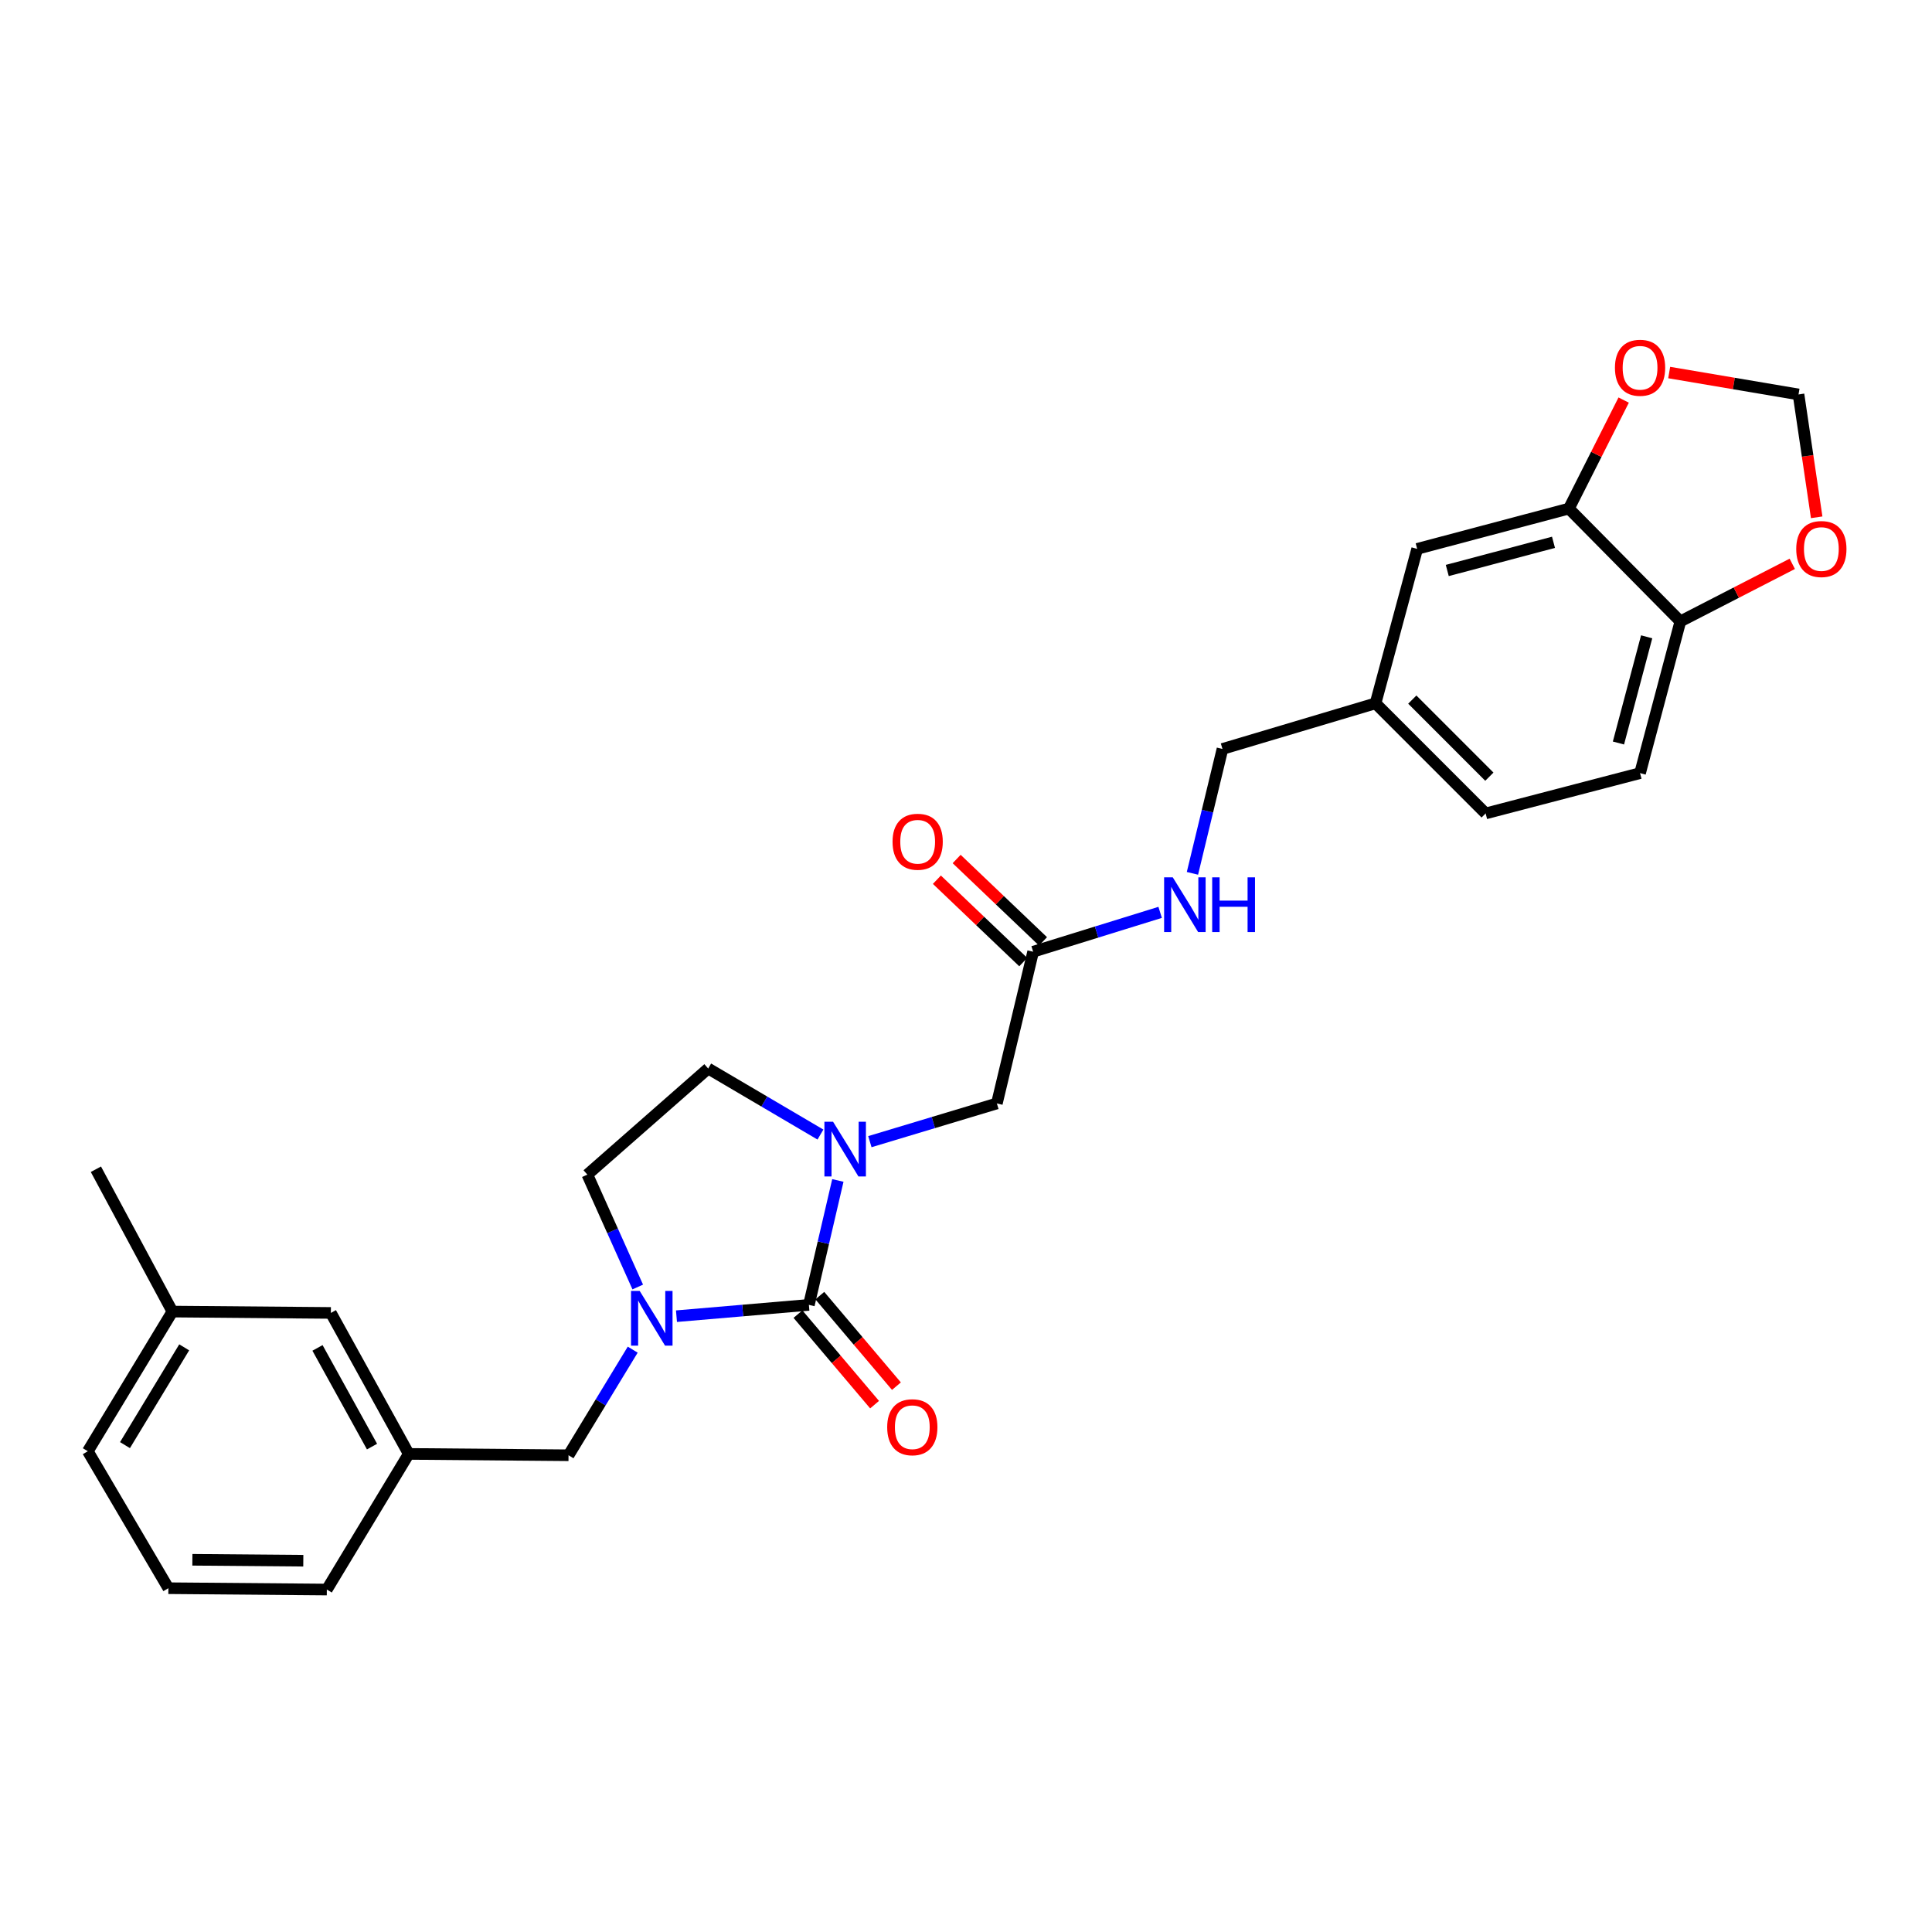 <?xml version='1.0' encoding='iso-8859-1'?>
<svg version='1.1' baseProfile='full'
              xmlns='http://www.w3.org/2000/svg'
                      xmlns:rdkit='http://www.rdkit.org/xml'
                      xmlns:xlink='http://www.w3.org/1999/xlink'
                  xml:space='preserve'
width='1000px' height='1000px' viewBox='0 0 1000 1000'>
<!-- END OF HEADER -->
<rect style='opacity:1.0;fill:#FFFFFF;stroke:none' width='1000' height='1000' x='0' y='0'> </rect>
<path class='bond-0' d='M 418.681,675.402 L 426.178,643.203' style='fill:none;fill-rule:evenodd;stroke:#000000;stroke-width:6px;stroke-linecap:butt;stroke-linejoin:miter;stroke-opacity:1' />
<path class='bond-0' d='M 426.178,643.203 L 433.675,611.003' style='fill:none;fill-rule:evenodd;stroke:#0000FF;stroke-width:6px;stroke-linecap:butt;stroke-linejoin:miter;stroke-opacity:1' />
<path class='bond-1' d='M 418.681,675.402 L 384.411,678.33' style='fill:none;fill-rule:evenodd;stroke:#000000;stroke-width:6px;stroke-linecap:butt;stroke-linejoin:miter;stroke-opacity:1' />
<path class='bond-1' d='M 384.411,678.33 L 350.142,681.257' style='fill:none;fill-rule:evenodd;stroke:#0000FF;stroke-width:6px;stroke-linecap:butt;stroke-linejoin:miter;stroke-opacity:1' />
<path class='bond-8' d='M 413.027,680.187 L 432.855,703.615' style='fill:none;fill-rule:evenodd;stroke:#000000;stroke-width:6px;stroke-linecap:butt;stroke-linejoin:miter;stroke-opacity:1' />
<path class='bond-8' d='M 432.855,703.615 L 452.682,727.043' style='fill:none;fill-rule:evenodd;stroke:#FF0000;stroke-width:6px;stroke-linecap:butt;stroke-linejoin:miter;stroke-opacity:1' />
<path class='bond-8' d='M 424.335,670.617 L 444.163,694.045' style='fill:none;fill-rule:evenodd;stroke:#000000;stroke-width:6px;stroke-linecap:butt;stroke-linejoin:miter;stroke-opacity:1' />
<path class='bond-8' d='M 444.163,694.045 L 463.99,717.473' style='fill:none;fill-rule:evenodd;stroke:#FF0000;stroke-width:6px;stroke-linecap:butt;stroke-linejoin:miter;stroke-opacity:1' />
<path class='bond-3' d='M 450.244,590.924 L 483.109,581.031' style='fill:none;fill-rule:evenodd;stroke:#0000FF;stroke-width:6px;stroke-linecap:butt;stroke-linejoin:miter;stroke-opacity:1' />
<path class='bond-3' d='M 483.109,581.031 L 515.975,571.138' style='fill:none;fill-rule:evenodd;stroke:#000000;stroke-width:6px;stroke-linecap:butt;stroke-linejoin:miter;stroke-opacity:1' />
<path class='bond-6' d='M 424.657,587.246 L 395.605,570.155' style='fill:none;fill-rule:evenodd;stroke:#0000FF;stroke-width:6px;stroke-linecap:butt;stroke-linejoin:miter;stroke-opacity:1' />
<path class='bond-6' d='M 395.605,570.155 L 366.553,553.065' style='fill:none;fill-rule:evenodd;stroke:#000000;stroke-width:6px;stroke-linecap:butt;stroke-linejoin:miter;stroke-opacity:1' />
<path class='bond-5' d='M 327.494,698.582 L 310.882,725.912' style='fill:none;fill-rule:evenodd;stroke:#0000FF;stroke-width:6px;stroke-linecap:butt;stroke-linejoin:miter;stroke-opacity:1' />
<path class='bond-5' d='M 310.882,725.912 L 294.27,753.241' style='fill:none;fill-rule:evenodd;stroke:#000000;stroke-width:6px;stroke-linecap:butt;stroke-linejoin:miter;stroke-opacity:1' />
<path class='bond-7' d='M 330.098,666.151 L 317.056,637.067' style='fill:none;fill-rule:evenodd;stroke:#0000FF;stroke-width:6px;stroke-linecap:butt;stroke-linejoin:miter;stroke-opacity:1' />
<path class='bond-7' d='M 317.056,637.067 L 304.014,607.983' style='fill:none;fill-rule:evenodd;stroke:#000000;stroke-width:6px;stroke-linecap:butt;stroke-linejoin:miter;stroke-opacity:1' />
<path class='bond-2' d='M 812.063,263.248 L 733.525,284.095' style='fill:none;fill-rule:evenodd;stroke:#000000;stroke-width:6px;stroke-linecap:butt;stroke-linejoin:miter;stroke-opacity:1' />
<path class='bond-2' d='M 804.083,280.693 L 749.106,295.286' style='fill:none;fill-rule:evenodd;stroke:#000000;stroke-width:6px;stroke-linecap:butt;stroke-linejoin:miter;stroke-opacity:1' />
<path class='bond-10' d='M 812.063,263.248 L 826.237,235.163' style='fill:none;fill-rule:evenodd;stroke:#000000;stroke-width:6px;stroke-linecap:butt;stroke-linejoin:miter;stroke-opacity:1' />
<path class='bond-10' d='M 826.237,235.163 L 840.411,207.077' style='fill:none;fill-rule:evenodd;stroke:#FF0000;stroke-width:6px;stroke-linecap:butt;stroke-linejoin:miter;stroke-opacity:1' />
<path class='bond-29' d='M 812.063,263.248 L 869.755,321.631' style='fill:none;fill-rule:evenodd;stroke:#000000;stroke-width:6px;stroke-linecap:butt;stroke-linejoin:miter;stroke-opacity:1' />
<path class='bond-4' d='M 515.975,571.138 L 534.748,492.616' style='fill:none;fill-rule:evenodd;stroke:#000000;stroke-width:6px;stroke-linecap:butt;stroke-linejoin:miter;stroke-opacity:1' />
<path class='bond-13' d='M 534.748,492.616 L 567.619,482.427' style='fill:none;fill-rule:evenodd;stroke:#000000;stroke-width:6px;stroke-linecap:butt;stroke-linejoin:miter;stroke-opacity:1' />
<path class='bond-13' d='M 567.619,482.427 L 600.49,472.238' style='fill:none;fill-rule:evenodd;stroke:#0000FF;stroke-width:6px;stroke-linecap:butt;stroke-linejoin:miter;stroke-opacity:1' />
<path class='bond-15' d='M 539.86,487.256 L 517.51,465.937' style='fill:none;fill-rule:evenodd;stroke:#000000;stroke-width:6px;stroke-linecap:butt;stroke-linejoin:miter;stroke-opacity:1' />
<path class='bond-15' d='M 517.51,465.937 L 495.159,444.618' style='fill:none;fill-rule:evenodd;stroke:#FF0000;stroke-width:6px;stroke-linecap:butt;stroke-linejoin:miter;stroke-opacity:1' />
<path class='bond-15' d='M 529.635,497.976 L 507.285,476.656' style='fill:none;fill-rule:evenodd;stroke:#000000;stroke-width:6px;stroke-linecap:butt;stroke-linejoin:miter;stroke-opacity:1' />
<path class='bond-15' d='M 507.285,476.656 L 484.934,455.337' style='fill:none;fill-rule:evenodd;stroke:#FF0000;stroke-width:6px;stroke-linecap:butt;stroke-linejoin:miter;stroke-opacity:1' />
<path class='bond-16' d='M 294.27,753.241 L 211.567,752.541' style='fill:none;fill-rule:evenodd;stroke:#000000;stroke-width:6px;stroke-linecap:butt;stroke-linejoin:miter;stroke-opacity:1' />
<path class='bond-27' d='M 366.553,553.065 L 304.014,607.983' style='fill:none;fill-rule:evenodd;stroke:#000000;stroke-width:6px;stroke-linecap:butt;stroke-linejoin:miter;stroke-opacity:1' />
<path class='bond-9' d='M 869.755,321.631 L 848.892,400.169' style='fill:none;fill-rule:evenodd;stroke:#000000;stroke-width:6px;stroke-linecap:butt;stroke-linejoin:miter;stroke-opacity:1' />
<path class='bond-9' d='M 852.308,329.609 L 837.704,384.585' style='fill:none;fill-rule:evenodd;stroke:#000000;stroke-width:6px;stroke-linecap:butt;stroke-linejoin:miter;stroke-opacity:1' />
<path class='bond-11' d='M 869.755,321.631 L 898.716,306.734' style='fill:none;fill-rule:evenodd;stroke:#000000;stroke-width:6px;stroke-linecap:butt;stroke-linejoin:miter;stroke-opacity:1' />
<path class='bond-11' d='M 898.716,306.734 L 927.678,291.837' style='fill:none;fill-rule:evenodd;stroke:#FF0000;stroke-width:6px;stroke-linecap:butt;stroke-linejoin:miter;stroke-opacity:1' />
<path class='bond-12' d='M 863.971,192.828 L 897.441,198.497' style='fill:none;fill-rule:evenodd;stroke:#FF0000;stroke-width:6px;stroke-linecap:butt;stroke-linejoin:miter;stroke-opacity:1' />
<path class='bond-12' d='M 897.441,198.497 L 930.911,204.166' style='fill:none;fill-rule:evenodd;stroke:#000000;stroke-width:6px;stroke-linecap:butt;stroke-linejoin:miter;stroke-opacity:1' />
<path class='bond-30' d='M 940.313,267.755 L 935.612,235.96' style='fill:none;fill-rule:evenodd;stroke:#FF0000;stroke-width:6px;stroke-linecap:butt;stroke-linejoin:miter;stroke-opacity:1' />
<path class='bond-30' d='M 935.612,235.96 L 930.911,204.166' style='fill:none;fill-rule:evenodd;stroke:#000000;stroke-width:6px;stroke-linecap:butt;stroke-linejoin:miter;stroke-opacity:1' />
<path class='bond-20' d='M 617.205,452.039 L 624.977,419.849' style='fill:none;fill-rule:evenodd;stroke:#0000FF;stroke-width:6px;stroke-linecap:butt;stroke-linejoin:miter;stroke-opacity:1' />
<path class='bond-20' d='M 624.977,419.849 L 632.75,387.66' style='fill:none;fill-rule:evenodd;stroke:#000000;stroke-width:6px;stroke-linecap:butt;stroke-linejoin:miter;stroke-opacity:1' />
<path class='bond-14' d='M 733.525,284.095 L 711.979,364.04' style='fill:none;fill-rule:evenodd;stroke:#000000;stroke-width:6px;stroke-linecap:butt;stroke-linejoin:miter;stroke-opacity:1' />
<path class='bond-19' d='M 211.567,752.541 L 171.257,679.567' style='fill:none;fill-rule:evenodd;stroke:#000000;stroke-width:6px;stroke-linecap:butt;stroke-linejoin:miter;stroke-opacity:1' />
<path class='bond-19' d='M 192.554,748.758 L 164.336,697.676' style='fill:none;fill-rule:evenodd;stroke:#000000;stroke-width:6px;stroke-linecap:butt;stroke-linejoin:miter;stroke-opacity:1' />
<path class='bond-24' d='M 211.567,752.541 L 169.167,822.742' style='fill:none;fill-rule:evenodd;stroke:#000000;stroke-width:6px;stroke-linecap:butt;stroke-linejoin:miter;stroke-opacity:1' />
<path class='bond-17' d='M 848.892,400.169 L 768.963,421.032' style='fill:none;fill-rule:evenodd;stroke:#000000;stroke-width:6px;stroke-linecap:butt;stroke-linejoin:miter;stroke-opacity:1' />
<path class='bond-18' d='M 711.979,364.04 L 632.75,387.66' style='fill:none;fill-rule:evenodd;stroke:#000000;stroke-width:6px;stroke-linecap:butt;stroke-linejoin:miter;stroke-opacity:1' />
<path class='bond-21' d='M 711.979,364.04 L 768.963,421.032' style='fill:none;fill-rule:evenodd;stroke:#000000;stroke-width:6px;stroke-linecap:butt;stroke-linejoin:miter;stroke-opacity:1' />
<path class='bond-21' d='M 731.002,362.115 L 770.891,402.009' style='fill:none;fill-rule:evenodd;stroke:#000000;stroke-width:6px;stroke-linecap:butt;stroke-linejoin:miter;stroke-opacity:1' />
<path class='bond-22' d='M 171.257,679.567 L 89.238,678.867' style='fill:none;fill-rule:evenodd;stroke:#000000;stroke-width:6px;stroke-linecap:butt;stroke-linejoin:miter;stroke-opacity:1' />
<path class='bond-26' d='M 89.238,678.867 L 49.635,605.193' style='fill:none;fill-rule:evenodd;stroke:#000000;stroke-width:6px;stroke-linecap:butt;stroke-linejoin:miter;stroke-opacity:1' />
<path class='bond-28' d='M 89.238,678.867 L 45.455,751.159' style='fill:none;fill-rule:evenodd;stroke:#000000;stroke-width:6px;stroke-linecap:butt;stroke-linejoin:miter;stroke-opacity:1' />
<path class='bond-28' d='M 95.341,697.385 L 64.693,747.989' style='fill:none;fill-rule:evenodd;stroke:#000000;stroke-width:6px;stroke-linecap:butt;stroke-linejoin:miter;stroke-opacity:1' />
<path class='bond-23' d='M 87.147,822.051 L 169.167,822.742' style='fill:none;fill-rule:evenodd;stroke:#000000;stroke-width:6px;stroke-linecap:butt;stroke-linejoin:miter;stroke-opacity:1' />
<path class='bond-23' d='M 99.575,807.342 L 156.989,807.825' style='fill:none;fill-rule:evenodd;stroke:#000000;stroke-width:6px;stroke-linecap:butt;stroke-linejoin:miter;stroke-opacity:1' />
<path class='bond-25' d='M 87.147,822.051 L 45.455,751.159' style='fill:none;fill-rule:evenodd;stroke:#000000;stroke-width:6px;stroke-linecap:butt;stroke-linejoin:miter;stroke-opacity:1' />
<path  class='atom-1' d='M 431.194 580.614
L 440.474 595.614
Q 441.394 597.094, 442.874 599.774
Q 444.354 602.454, 444.434 602.614
L 444.434 580.614
L 448.194 580.614
L 448.194 608.934
L 444.314 608.934
L 434.354 592.534
Q 433.194 590.614, 431.954 588.414
Q 430.754 586.214, 430.394 585.534
L 430.394 608.934
L 426.714 608.934
L 426.714 580.614
L 431.194 580.614
' fill='#0000FF'/>
<path  class='atom-2' d='M 331.101 668.188
L 340.381 683.188
Q 341.301 684.668, 342.781 687.348
Q 344.261 690.028, 344.341 690.188
L 344.341 668.188
L 348.101 668.188
L 348.101 696.508
L 344.221 696.508
L 334.261 680.108
Q 333.101 678.188, 331.861 675.988
Q 330.661 673.788, 330.301 673.108
L 330.301 696.508
L 326.621 696.508
L 326.621 668.188
L 331.101 668.188
' fill='#0000FF'/>
<path  class='atom-9' d='M 459.209 738.729
Q 459.209 731.929, 462.569 728.129
Q 465.929 724.329, 472.209 724.329
Q 478.489 724.329, 481.849 728.129
Q 485.209 731.929, 485.209 738.729
Q 485.209 745.609, 481.809 749.529
Q 478.409 753.409, 472.209 753.409
Q 465.969 753.409, 462.569 749.529
Q 459.209 745.649, 459.209 738.729
M 472.209 750.209
Q 476.529 750.209, 478.849 747.329
Q 481.209 744.409, 481.209 738.729
Q 481.209 733.169, 478.849 730.369
Q 476.529 727.529, 472.209 727.529
Q 467.889 727.529, 465.529 730.329
Q 463.209 733.129, 463.209 738.729
Q 463.209 744.449, 465.529 747.329
Q 467.889 750.209, 472.209 750.209
' fill='#FF0000'/>
<path  class='atom-11' d='M 835.892 190.354
Q 835.892 183.554, 839.252 179.754
Q 842.612 175.954, 848.892 175.954
Q 855.172 175.954, 858.532 179.754
Q 861.892 183.554, 861.892 190.354
Q 861.892 197.234, 858.492 201.154
Q 855.092 205.034, 848.892 205.034
Q 842.652 205.034, 839.252 201.154
Q 835.892 197.274, 835.892 190.354
M 848.892 201.834
Q 853.212 201.834, 855.532 198.954
Q 857.892 196.034, 857.892 190.354
Q 857.892 184.794, 855.532 181.994
Q 853.212 179.154, 848.892 179.154
Q 844.572 179.154, 842.212 181.954
Q 839.892 184.754, 839.892 190.354
Q 839.892 196.074, 842.212 198.954
Q 844.572 201.834, 848.892 201.834
' fill='#FF0000'/>
<path  class='atom-12' d='M 929.729 284.175
Q 929.729 277.375, 933.089 273.575
Q 936.449 269.775, 942.729 269.775
Q 949.009 269.775, 952.369 273.575
Q 955.729 277.375, 955.729 284.175
Q 955.729 291.055, 952.329 294.975
Q 948.929 298.855, 942.729 298.855
Q 936.489 298.855, 933.089 294.975
Q 929.729 291.095, 929.729 284.175
M 942.729 295.655
Q 947.049 295.655, 949.369 292.775
Q 951.729 289.855, 951.729 284.175
Q 951.729 278.615, 949.369 275.815
Q 947.049 272.975, 942.729 272.975
Q 938.409 272.975, 936.049 275.775
Q 933.729 278.575, 933.729 284.175
Q 933.729 289.895, 936.049 292.775
Q 938.409 295.655, 942.729 295.655
' fill='#FF0000'/>
<path  class='atom-14' d='M 607.026 454.112
L 616.306 469.112
Q 617.226 470.592, 618.706 473.272
Q 620.186 475.952, 620.266 476.112
L 620.266 454.112
L 624.026 454.112
L 624.026 482.432
L 620.146 482.432
L 610.186 466.032
Q 609.026 464.112, 607.786 461.912
Q 606.586 459.712, 606.226 459.032
L 606.226 482.432
L 602.546 482.432
L 602.546 454.112
L 607.026 454.112
' fill='#0000FF'/>
<path  class='atom-14' d='M 627.426 454.112
L 631.266 454.112
L 631.266 466.152
L 645.746 466.152
L 645.746 454.112
L 649.586 454.112
L 649.586 482.432
L 645.746 482.432
L 645.746 469.352
L 631.266 469.352
L 631.266 482.432
L 627.426 482.432
L 627.426 454.112
' fill='#0000FF'/>
<path  class='atom-16' d='M 461.982 435.687
Q 461.982 428.887, 465.342 425.087
Q 468.702 421.287, 474.982 421.287
Q 481.262 421.287, 484.622 425.087
Q 487.982 428.887, 487.982 435.687
Q 487.982 442.567, 484.582 446.487
Q 481.182 450.367, 474.982 450.367
Q 468.742 450.367, 465.342 446.487
Q 461.982 442.607, 461.982 435.687
M 474.982 447.167
Q 479.302 447.167, 481.622 444.287
Q 483.982 441.367, 483.982 435.687
Q 483.982 430.127, 481.622 427.327
Q 479.302 424.487, 474.982 424.487
Q 470.662 424.487, 468.302 427.287
Q 465.982 430.087, 465.982 435.687
Q 465.982 441.407, 468.302 444.287
Q 470.662 447.167, 474.982 447.167
' fill='#FF0000'/>
</svg>
